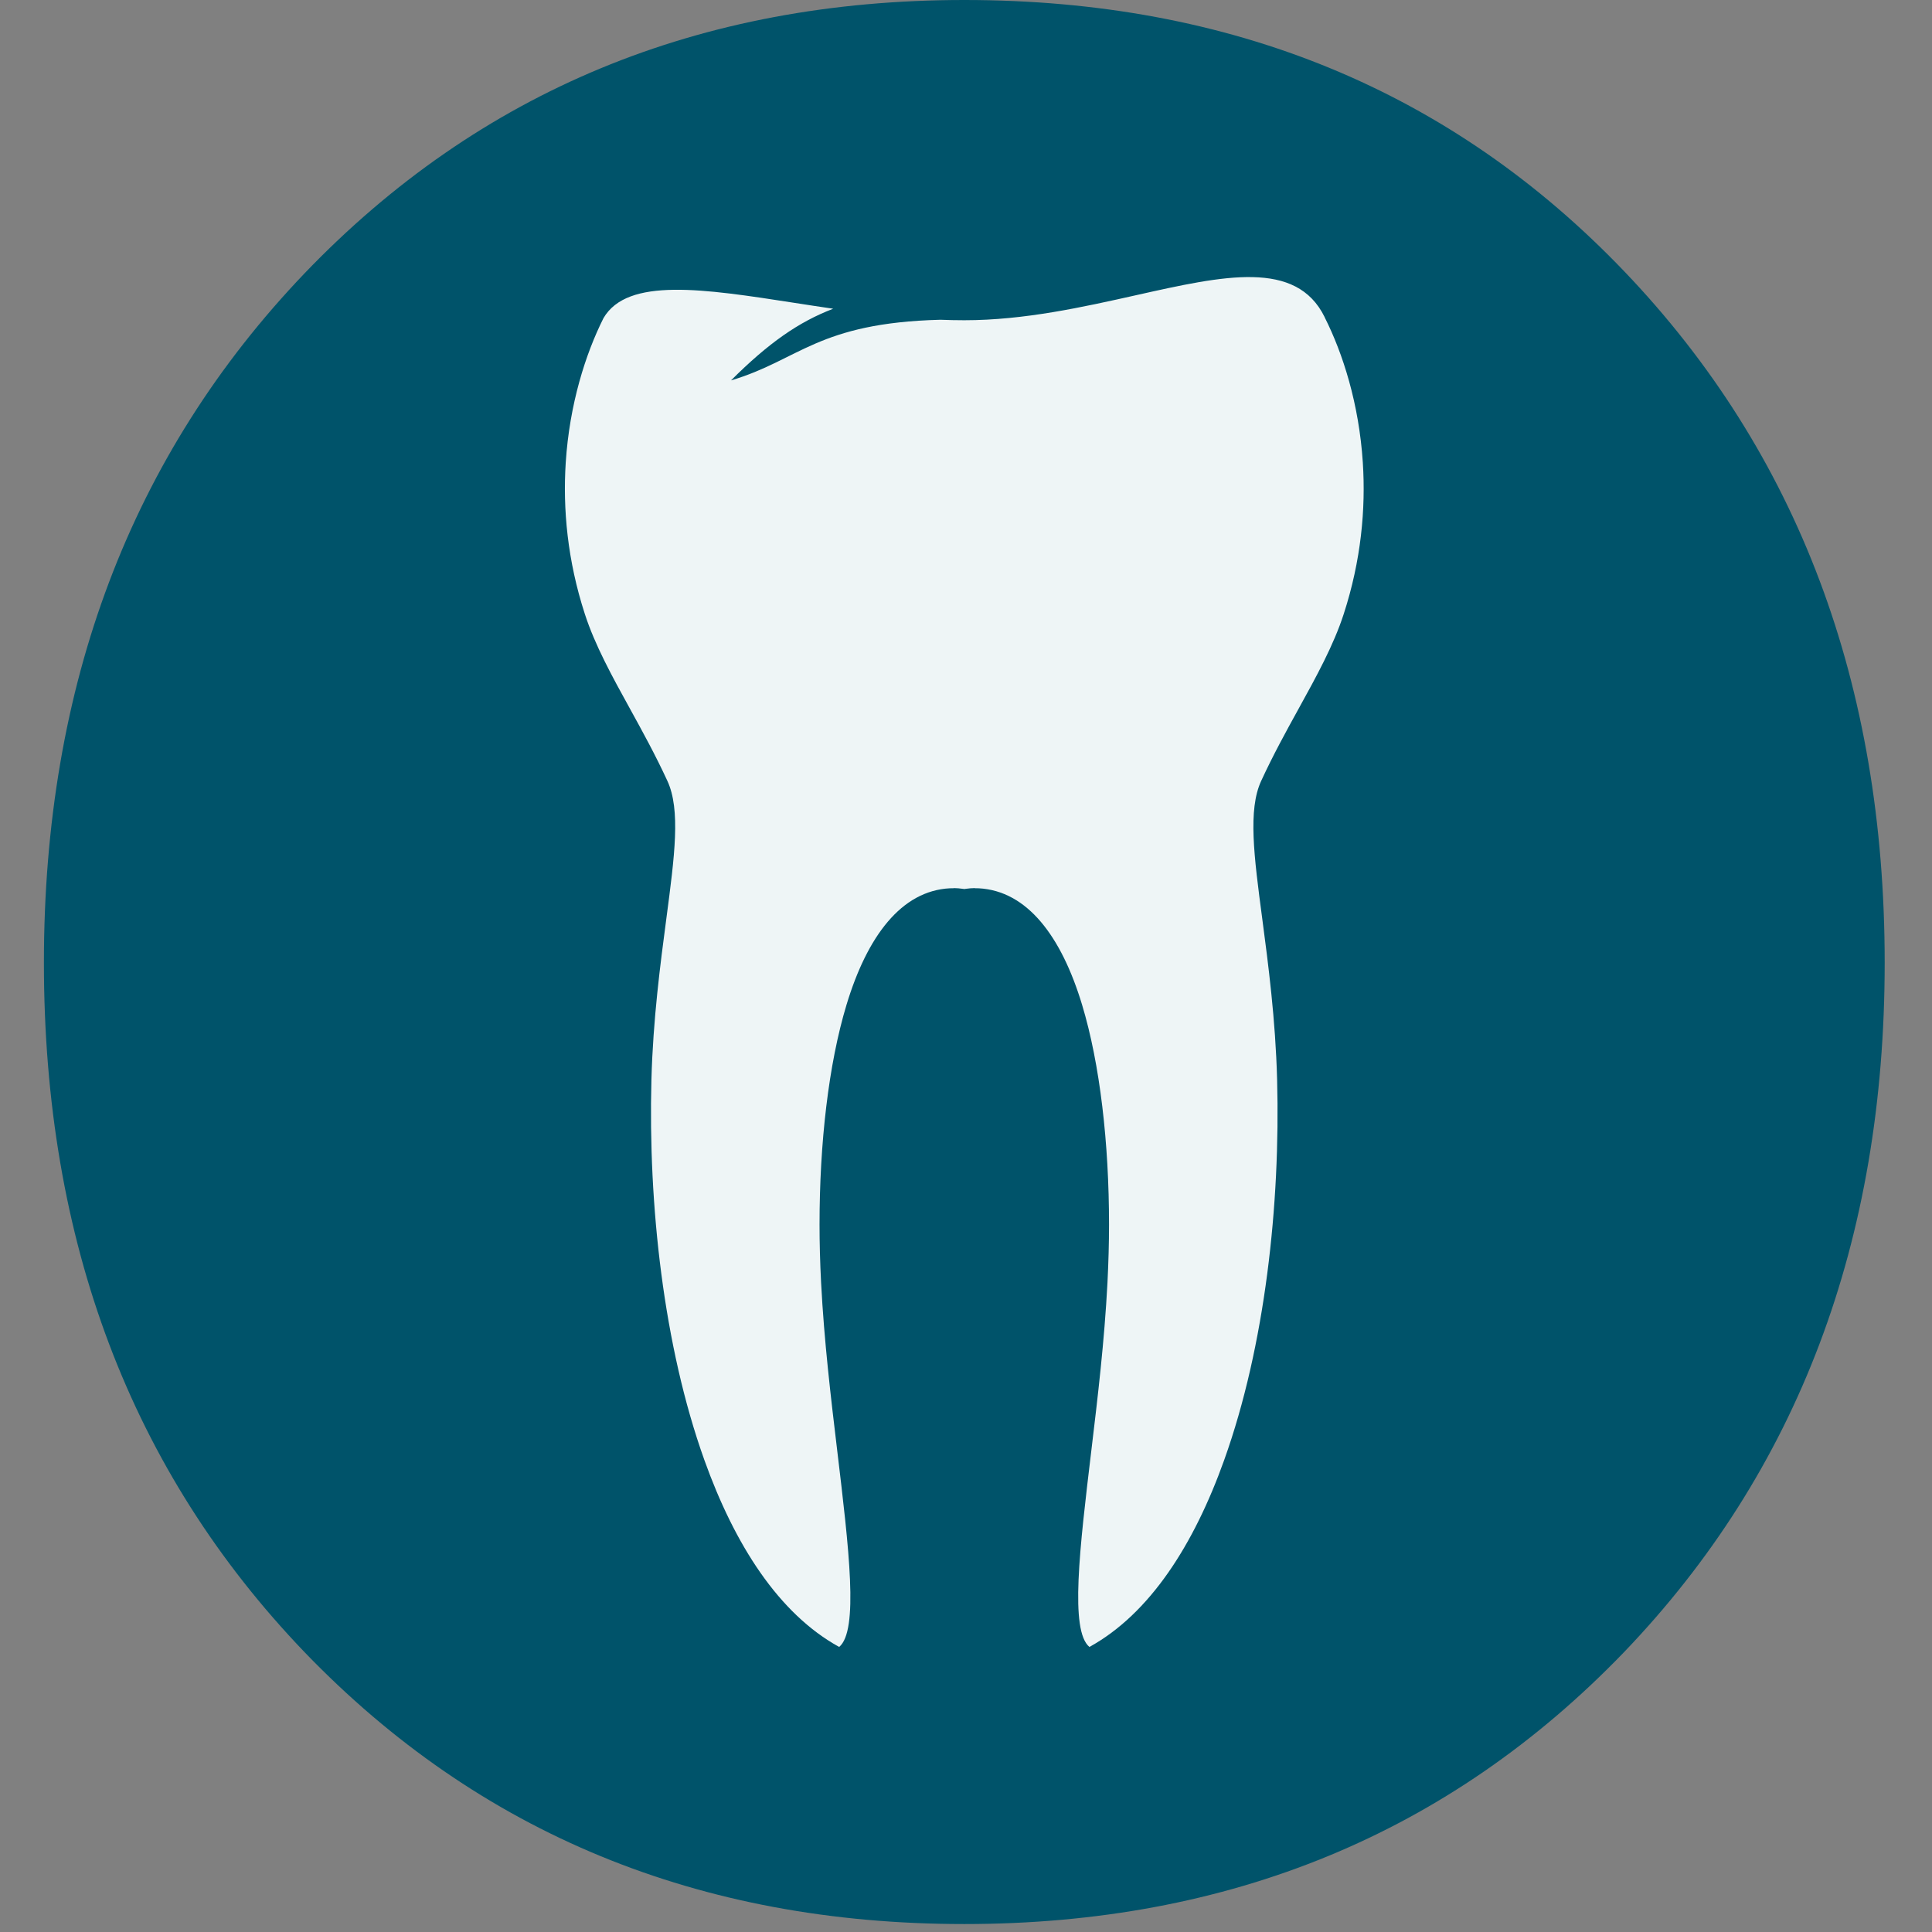 <svg xmlns="http://www.w3.org/2000/svg" version="1.1" xmlns:xlink="http://www.w3.org/1999/xlink" xmlns:svgjs="http://svgjs.dev/svgjs" width="256" height="256"><rect width="100%" height="100%" fill="#808080" stroke="none"/><svg width="256" height="256" viewBox="0 0 256 256" fill="none" xmlns="http://www.w3.org/2000/svg">
<g clip-path="url(#clip0_694_513)">
<path fill-rule="evenodd" clip-rule="evenodd" d="M127.772 254.946C162.906 254.946 192.041 242.941 215.173 218.939C238.207 194.935 249.731 164.447 249.731 127.565C249.731 90.593 238.207 60.009 215.269 36.003C192.33 12.002 163.098 -2.5256e-05 127.772 -2.5256e-05C92.639 -2.5256e-05 63.502 12.098 40.373 36.198C17.334 60.298 5.818 90.788 5.818 127.565C5.818 164.447 17.334 194.935 40.373 218.939C63.502 242.941 92.639 254.946 127.772 254.946Z" fill="#00536A"></path>
<path fill-rule="evenodd" clip-rule="evenodd" d="M96.865 50.404C101.815 45.456 105.844 42.645 110.405 40.909C108.668 40.657 106.959 40.392 105.281 40.132C93.247 38.267 83.151 36.704 79.968 42.148C77.579 46.919 75.465 53.555 74.963 61.293C74.569 67.438 75.187 74.266 77.5 81.377C78.839 85.498 81.094 89.595 83.469 93.901C85.13 96.915 86.846 100.036 88.434 103.477C90.201 107.301 89.389 113.435 88.296 121.707C87.498 127.749 86.532 135.047 86.317 143.074C85.88 159.58 87.913 178.323 93.33 193.456C97.352 204.696 103.196 213.829 111.195 218.23C113.792 216.052 112.514 205.387 110.913 192.015C110.094 185.18 109.204 177.713 108.8 169.976C108.661 167.275 108.593 164.693 108.593 162.274C108.593 151.502 109.78 141.02 112.172 133.124C114.915 124.061 119.426 118.033 125.872 117.702H125.969L126.317 117.698L126.403 117.678C126.759 117.678 127.167 117.717 127.599 117.775L127.775 117.801L127.946 117.775C128.378 117.717 128.786 117.678 129.142 117.678L129.225 117.698L129.573 117.702H129.674C136.119 118.039 140.632 124.061 143.376 133.121C145.765 141.02 146.952 151.495 146.952 162.266C146.952 164.69 146.88 167.272 146.745 169.976C146.341 177.719 145.451 185.18 144.63 192.017C143.028 205.387 141.754 216.052 144.353 218.23C152.352 213.829 158.197 204.696 162.214 193.456C167.632 178.323 169.664 159.58 169.225 143.074C169.011 135.044 168.048 127.746 167.251 121.707C166.156 113.435 165.347 107.301 167.111 103.477C168.699 100.036 170.412 96.922 172.076 93.904C174.452 89.598 176.706 85.501 178.045 81.377C180.356 74.266 180.979 67.438 180.581 61.293C180.077 53.51 177.941 46.837 175.536 42.065L175.522 42.019C171.762 34.363 162.151 36.517 150.639 39.092C143.494 40.692 135.712 42.434 127.775 42.434C126.719 42.434 125.661 42.411 124.606 42.369C108.316 42.789 105.924 47.717 96.865 50.404Z" fill="#EEF5F6"></path>
</g>
<defs>
<clipPath id="SvgjsClipPath1030">
<rect width="256" height="256" fill="white"></rect>
</clipPath>
</defs>
</svg><style>@media (prefers-color-scheme: light) { :root { filter: none; } }
@media (prefers-color-scheme: dark) { :root { filter: none; } }
</style></svg>